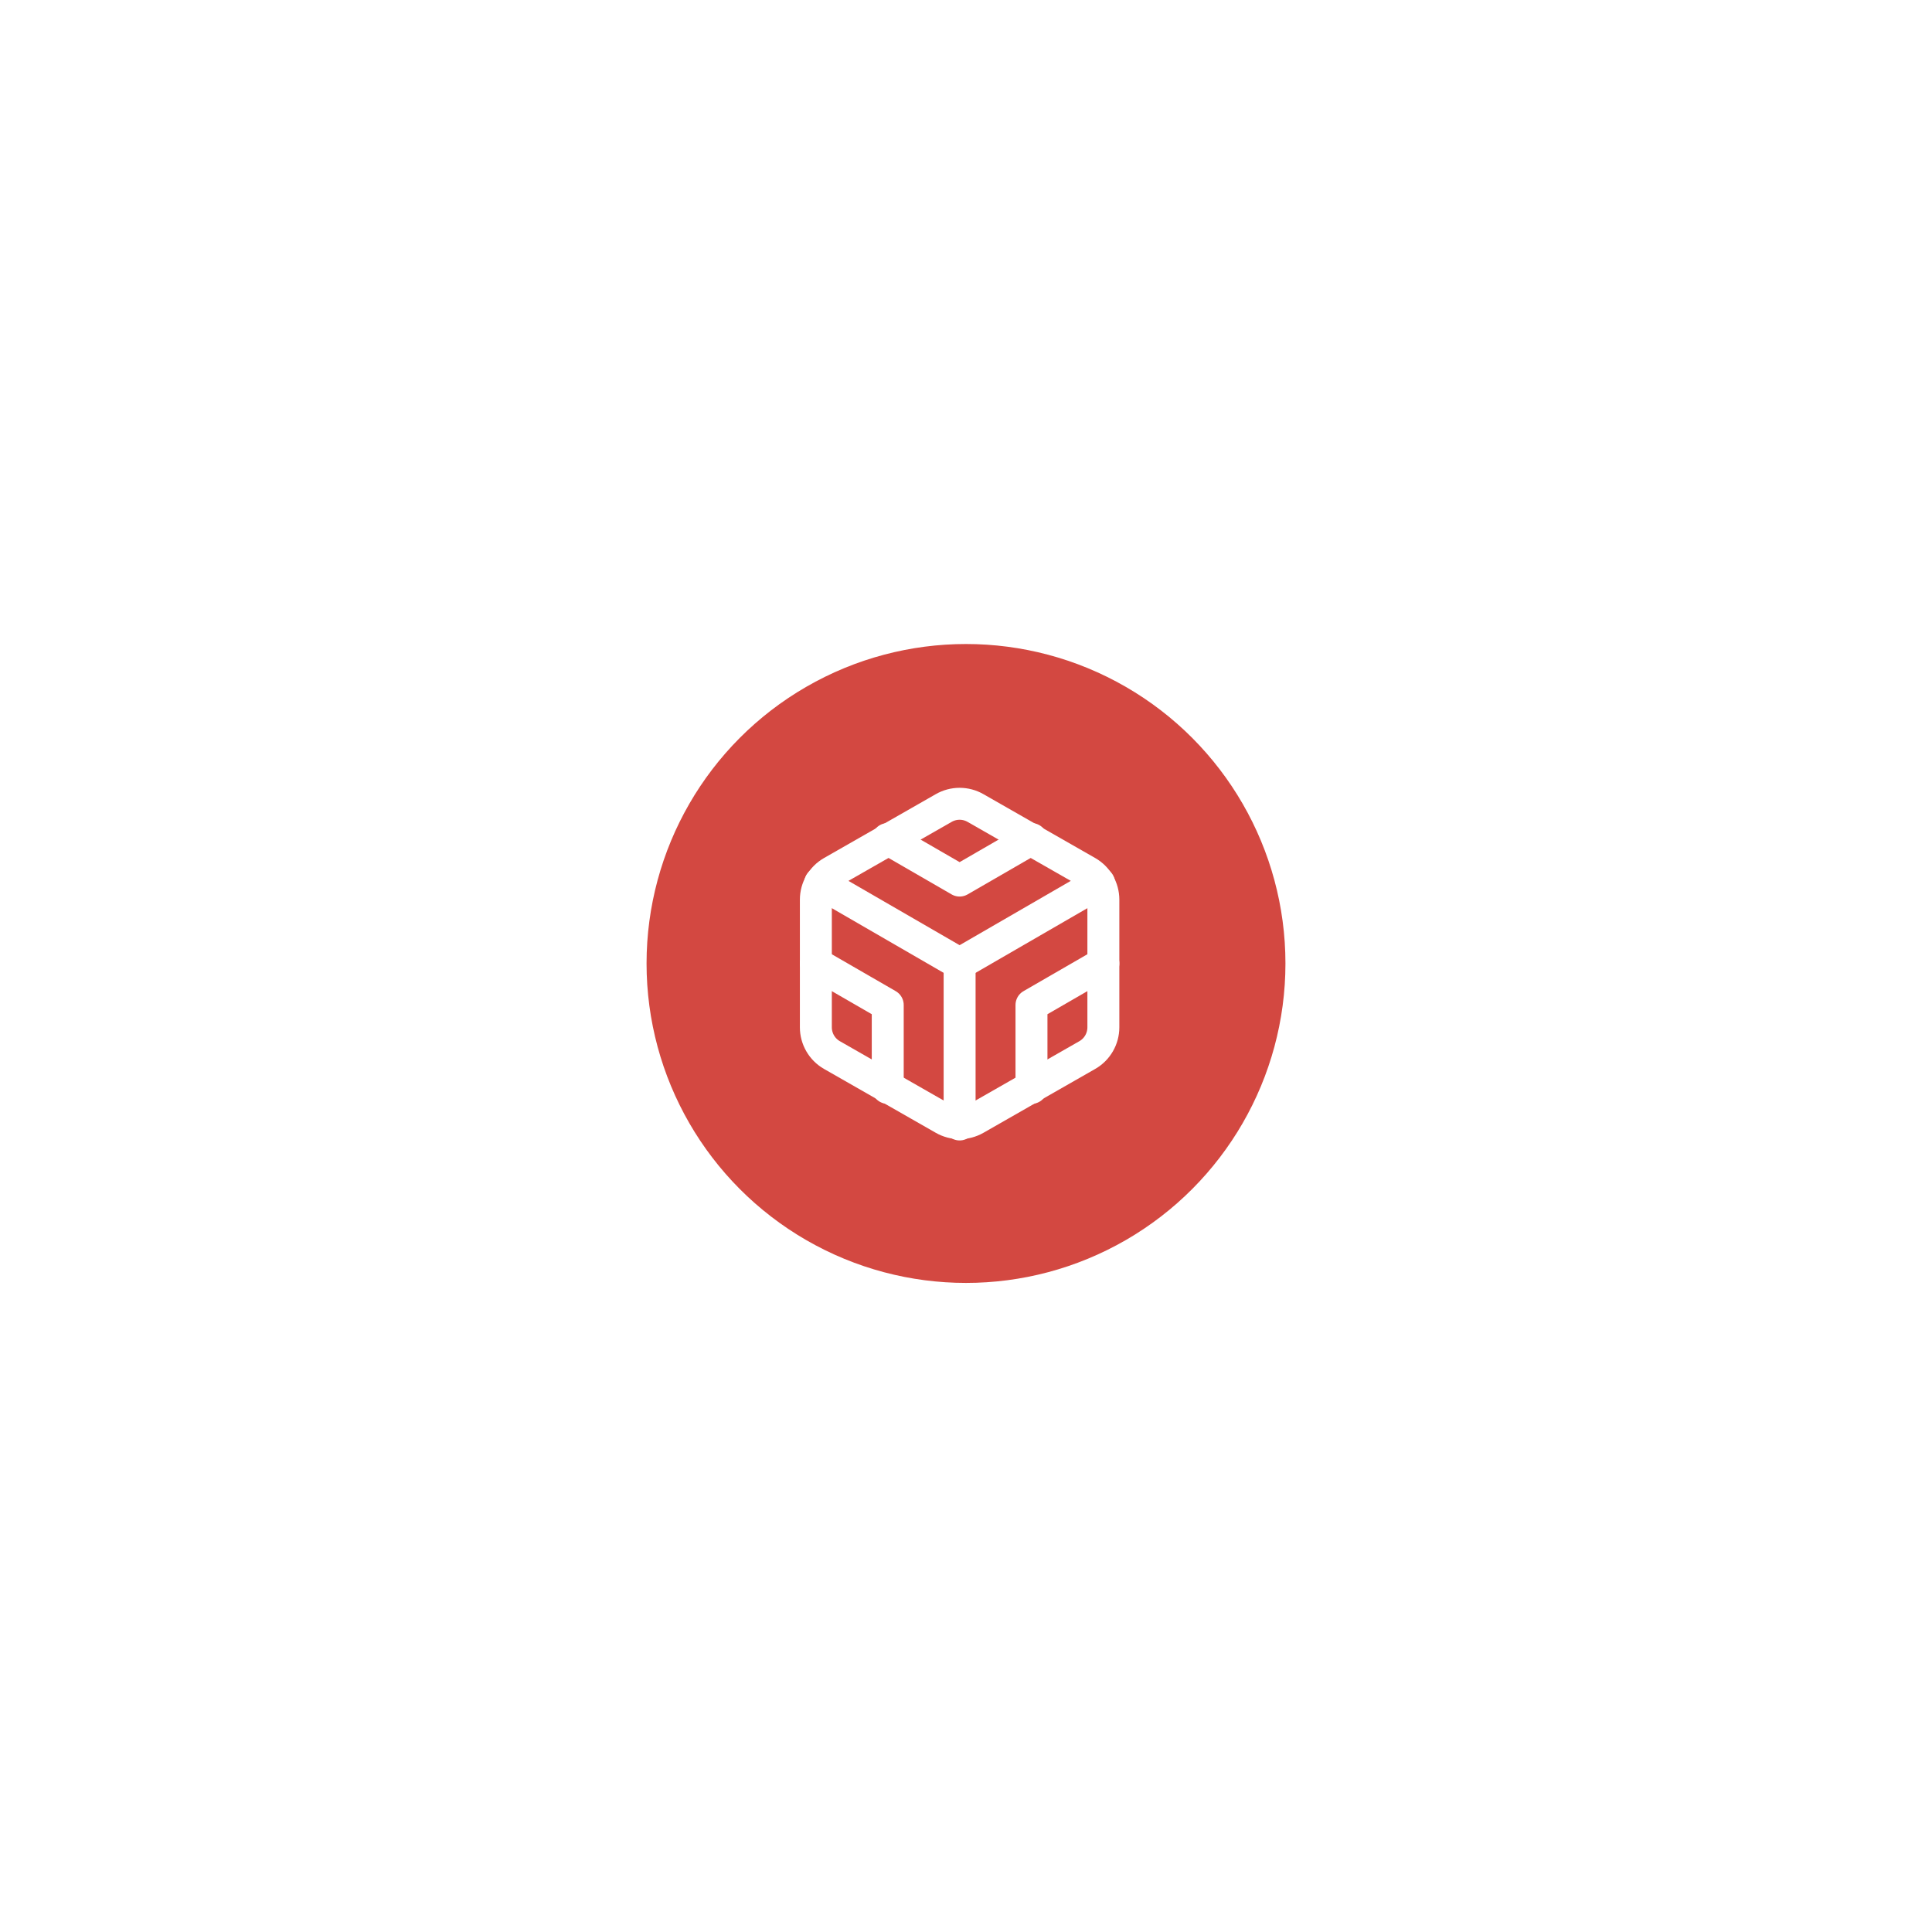 <?xml version="1.0" encoding="UTF-8"?> <svg xmlns="http://www.w3.org/2000/svg" width="189" height="188" viewBox="0 0 189 188" fill="none"><g filter="url(#filter0_f_4036_1448)"><circle cx="94.5" cy="94.25" r="31.25" fill="#CE342C"></circle></g><rect x="47" y="46.75" width="94.375" height="94.375" rx="47.188" fill="white" fill-opacity="0.1"></rect><path d="M107.938 100.501V88.001C107.937 87.453 107.792 86.915 107.518 86.44C107.244 85.966 106.85 85.572 106.375 85.298L95.438 79.048C94.962 78.773 94.424 78.629 93.875 78.629C93.326 78.629 92.788 78.773 92.312 79.048L81.375 85.298C80.9 85.572 80.506 85.966 80.232 86.44C79.958 86.915 79.813 87.453 79.812 88.001V100.501C79.813 101.049 79.958 101.587 80.232 102.061C80.506 102.536 80.9 102.93 81.375 103.204L92.312 109.454C92.788 109.728 93.326 109.872 93.875 109.872C94.424 109.872 94.962 109.728 95.438 109.454L106.375 103.204C106.85 102.93 107.244 102.536 107.518 102.061C107.792 101.587 107.937 101.049 107.938 100.501Z" stroke="white" stroke-width="3.125" stroke-linecap="round" stroke-linejoin="round"></path><path d="M86.844 82.078L93.875 86.141L100.906 82.078" stroke="white" stroke-width="3.125" stroke-linecap="round" stroke-linejoin="round"></path><path d="M86.844 106.422V98.312L79.812 94.25" stroke="white" stroke-width="3.125" stroke-linecap="round" stroke-linejoin="round"></path><path d="M107.938 94.25L100.906 98.312V106.422" stroke="white" stroke-width="3.125" stroke-linecap="round" stroke-linejoin="round"></path><path d="M80.234 86.375L93.875 94.266L107.516 86.375" stroke="white" stroke-width="3.125" stroke-linecap="round" stroke-linejoin="round"></path><path d="M93.875 110V94.25" stroke="white" stroke-width="3.125" stroke-linecap="round" stroke-linejoin="round"></path><defs><filter id="filter0_f_4036_1448" x="0.75" y="0.5" width="187.5" height="187.5" filterUnits="userSpaceOnUse" color-interpolation-filters="sRGB"><feFlood flood-opacity="0" result="BackgroundImageFix"></feFlood><feBlend mode="normal" in="SourceGraphic" in2="BackgroundImageFix" result="shape"></feBlend><feGaussianBlur stdDeviation="31.25" result="effect1_foregroundBlur_4036_1448"></feGaussianBlur></filter></defs></svg> 
